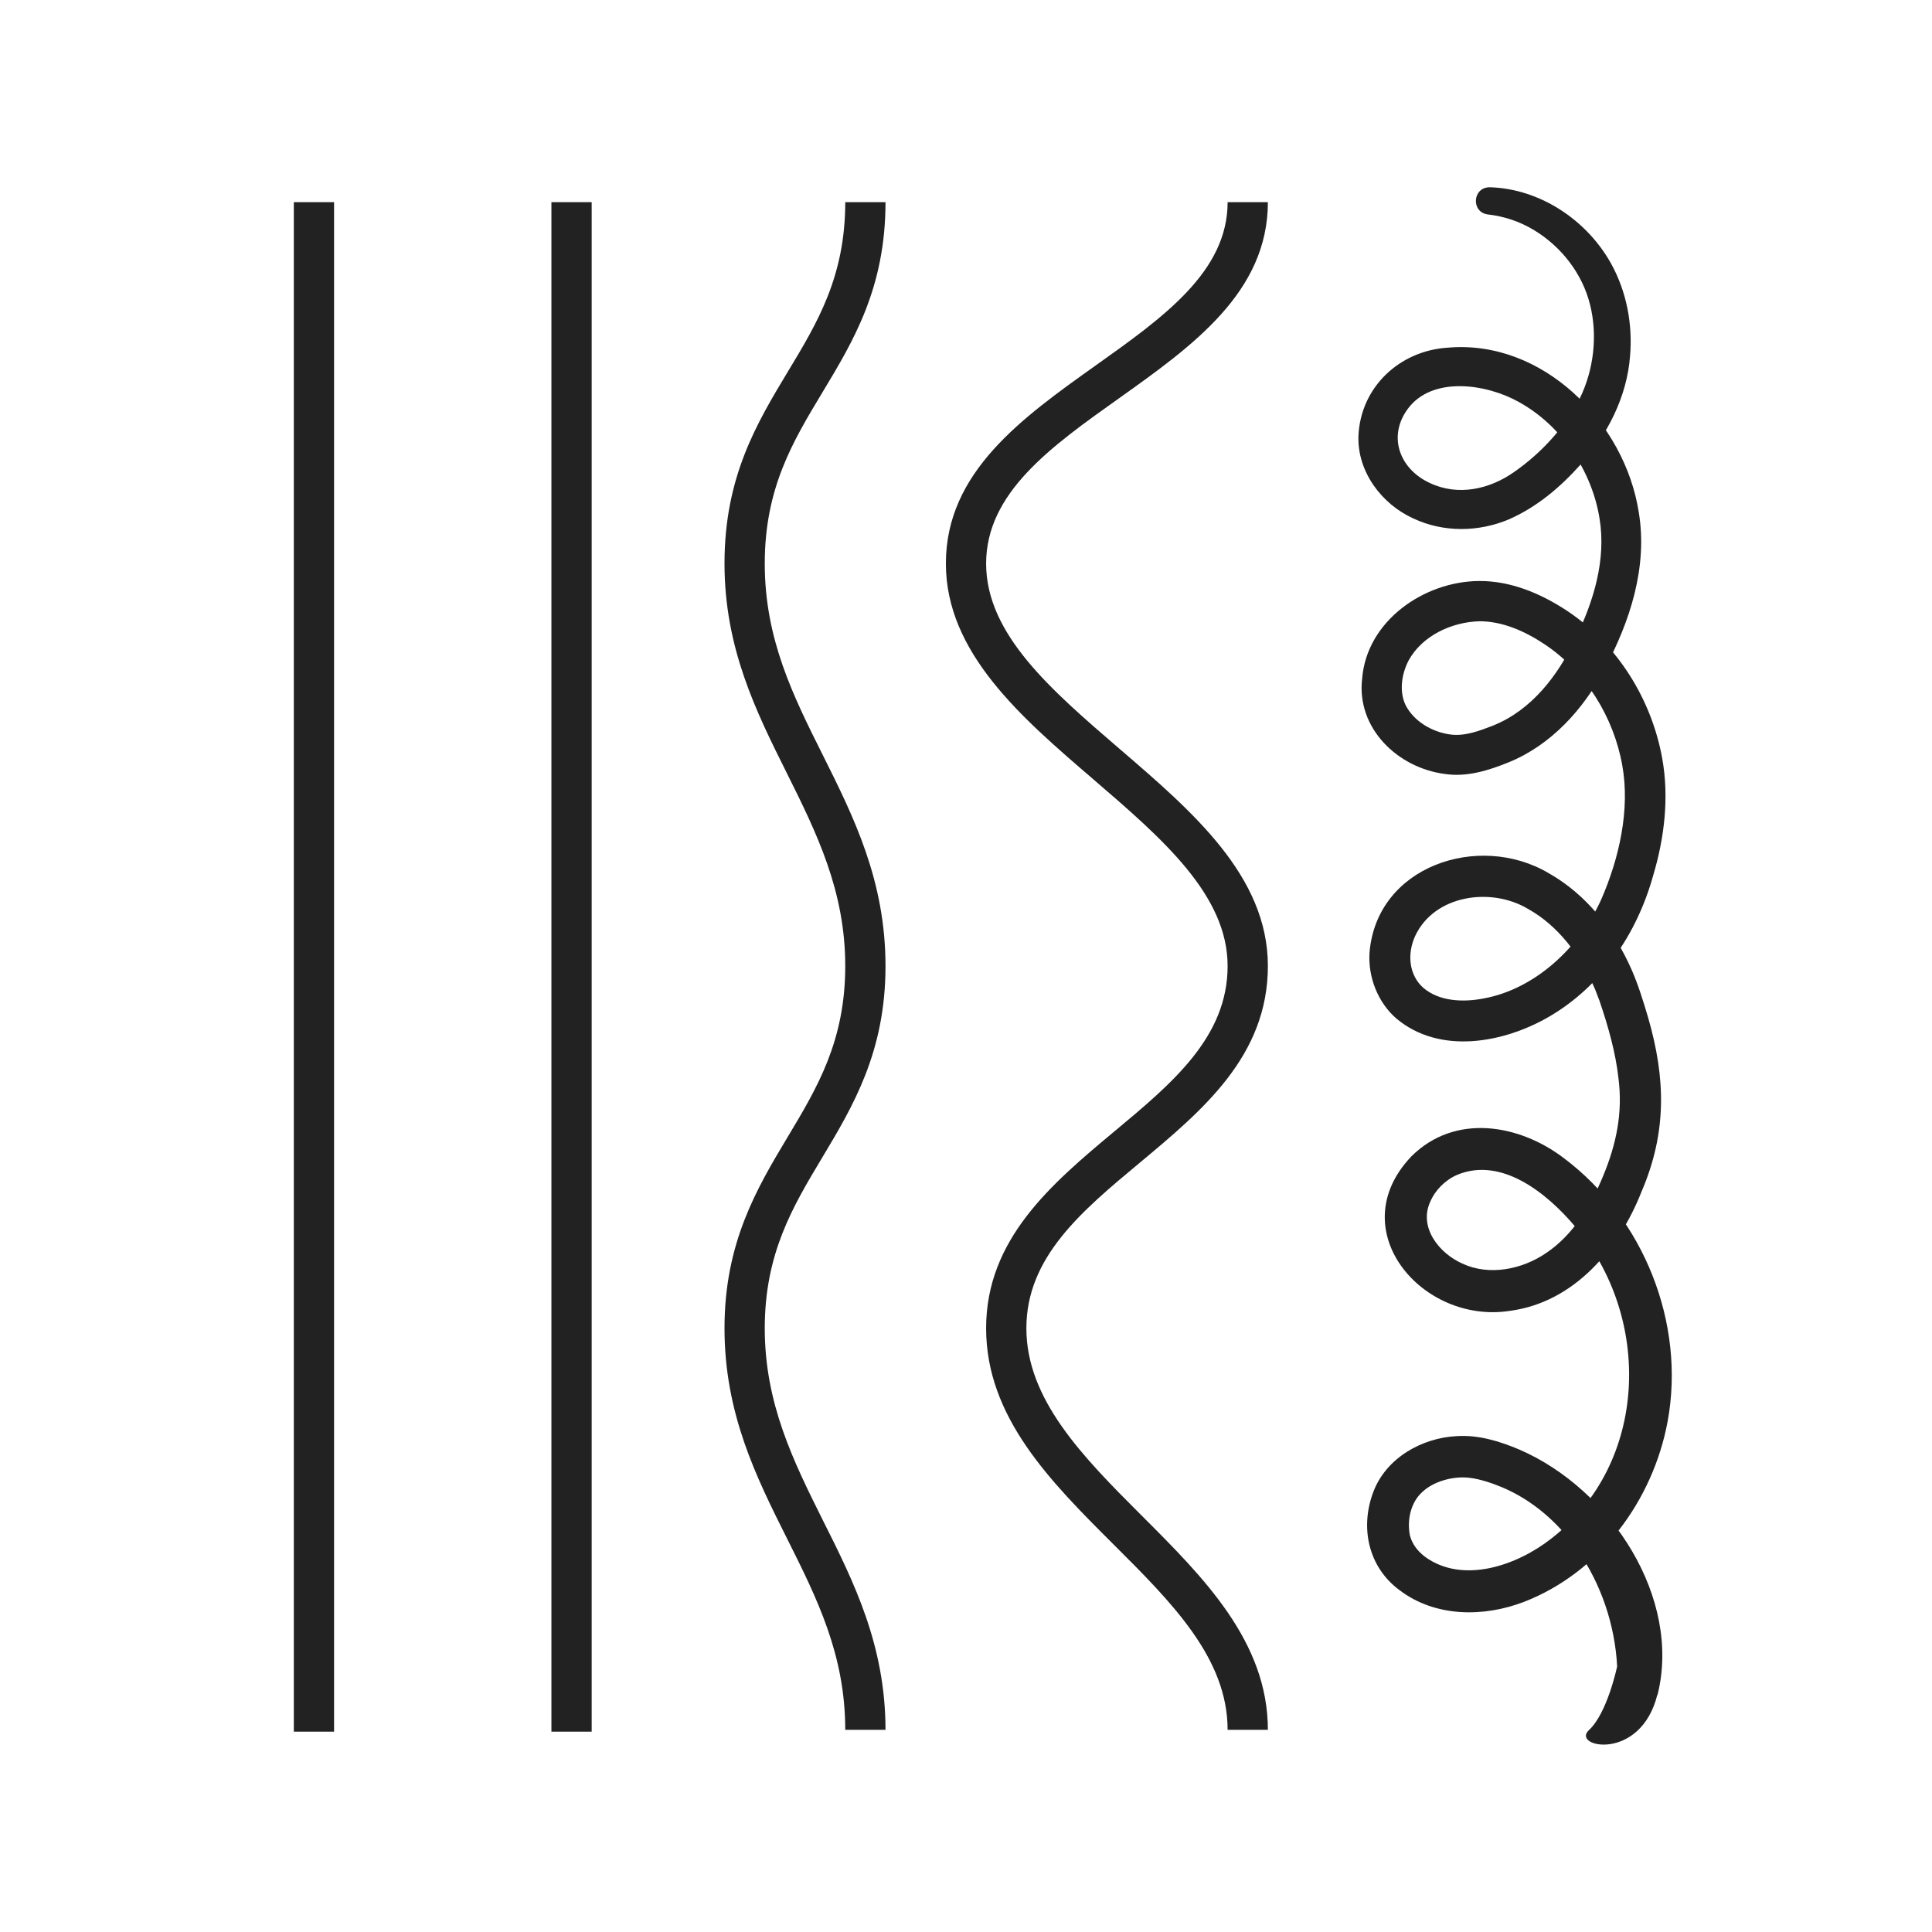 <svg width="80" height="80" viewBox="0 0 80 80" fill="none" xmlns="http://www.w3.org/2000/svg">
<path d="M52.5 71.629H50.833C50.833 68.662 48.529 66.362 46.087 63.929C43.504 61.35 40.833 58.683 40.833 55C40.833 51.317 43.529 49.029 46.133 46.858C48.55 44.846 50.833 42.942 50.833 40C50.833 37.058 48.133 34.729 45.279 32.275C42.275 29.696 39.167 27.025 39.167 23.333C39.167 19.546 42.325 17.3 45.375 15.129C48.183 13.133 50.833 11.246 50.833 8.371H52.5C52.5 12.108 49.367 14.333 46.342 16.488C43.508 18.5 40.837 20.404 40.833 23.333C40.833 26.262 43.521 28.567 46.362 31.012C49.379 33.604 52.5 36.279 52.5 40C52.5 43.721 49.804 45.971 47.2 48.142C44.783 50.154 42.5 52.058 42.5 55C42.5 57.942 44.817 60.304 47.267 62.75C49.842 65.321 52.5 67.975 52.5 71.633V71.629Z" fill="#222222"/>
<path d="M68.637 70.175C69.625 66.2 66.746 61.683 62.908 60.021C62.096 59.679 61.221 59.408 60.321 59.467C58.879 59.538 57.4 60.367 56.867 61.775C56.304 63.258 56.662 64.888 57.942 65.838C59.442 66.983 61.458 66.963 63.108 66.329C66.267 65.1 68.446 62.121 69.054 58.854C69.8 54.783 68.058 50.433 64.754 47.954C62.904 46.546 60.246 46.087 58.442 47.883C55.537 50.933 58.896 54.85 62.525 54.279C65.187 53.925 67.046 51.704 67.971 49.346C69.025 46.892 68.975 44.663 68.246 42.138C68.046 41.462 67.842 40.796 67.562 40.154C66.842 38.521 65.708 37.046 64.117 36.15C61.233 34.45 56.987 35.858 56.708 39.462C56.646 40.458 57.054 41.513 57.821 42.175C59.621 43.688 62.279 43.183 64.142 42.1C66.321 40.833 67.783 38.663 68.45 36.267C68.917 34.712 69.121 33.025 68.829 31.404C68.387 28.95 66.967 26.671 64.883 25.288C63.817 24.587 62.567 24.046 61.233 24.058C58.962 24.079 56.596 25.708 56.404 28.096C56.158 30.158 57.883 31.804 59.842 32.05C60.742 32.183 61.637 31.904 62.467 31.567C64.229 30.854 65.587 29.35 66.442 27.704C67.496 25.733 68.233 23.479 67.858 21.212C67.279 17.483 63.883 14.054 59.954 14.396C57.958 14.517 56.337 16.025 56.25 18.054C56.2 19.533 57.212 20.875 58.521 21.467C59.775 22.058 61.229 22.033 62.483 21.504C63.646 20.992 64.608 20.175 65.442 19.242C66.55 18.033 67.371 16.421 67.496 14.75C67.612 13.433 67.354 12.071 66.708 10.908C65.704 9.112 63.779 7.821 61.7 7.754C60.967 7.742 60.904 8.787 61.604 8.879C62.275 8.954 62.929 9.171 63.508 9.521C64.646 10.204 65.525 11.329 65.842 12.621C66.162 13.9 65.992 15.325 65.412 16.504C64.792 17.708 63.812 18.767 62.7 19.542C61.675 20.267 60.367 20.55 59.208 20C57.979 19.438 57.446 18.104 58.279 16.95C59.287 15.55 61.558 15.892 62.9 16.65C64.658 17.621 65.917 19.496 66.233 21.467C66.517 23.175 65.987 24.908 65.233 26.45C64.508 27.979 63.421 29.404 61.821 30.046C61.262 30.262 60.658 30.496 60.05 30.413C59.304 30.312 58.55 29.875 58.204 29.2C57.929 28.633 58.037 27.904 58.329 27.346C58.892 26.321 60.112 25.754 61.267 25.725C62.217 25.725 63.146 26.137 63.954 26.675C65.654 27.804 66.821 29.696 67.175 31.692C67.504 33.525 67.05 35.542 66.292 37.271C65.396 39.229 63.571 40.95 61.446 41.342C60.6 41.508 59.604 41.475 58.937 40.904C58.342 40.379 58.258 39.508 58.596 38.763C59.392 37.05 61.746 36.717 63.283 37.642C64.508 38.325 65.429 39.546 65.992 40.837C66.075 41.004 66.158 41.267 66.229 41.433C66.587 42.483 66.904 43.592 67.021 44.679C67.196 46.087 66.929 47.379 66.383 48.692C65.875 49.929 65.125 51.146 64.025 51.883C63.029 52.567 61.662 52.842 60.55 52.321C59.579 51.888 58.742 50.817 59.221 49.767C59.425 49.283 59.842 48.862 60.342 48.646C62.183 47.883 64.062 49.417 65.208 50.771C68.433 54.55 68.262 60.596 64.237 63.708C62.817 64.825 60.571 65.608 59 64.458C58.687 64.217 58.467 63.925 58.379 63.567C58.254 62.917 58.429 62.196 58.892 61.783C59.354 61.342 60.162 61.112 60.846 61.192C61.3 61.246 61.796 61.417 62.225 61.596C63.454 62.121 64.517 63.038 65.304 64.162C66.292 65.567 66.875 67.283 66.962 69.004C66.962 69.004 66.558 70.938 65.796 71.638C65.033 72.342 67.933 72.979 68.629 70.167L68.637 70.175Z" fill="#222222"/>
<path d="M36.667 71.629H35C35 68.517 33.829 66.183 32.592 63.712C31.317 61.167 30 58.538 30 55C30 51.462 31.333 49.217 32.621 47.071C33.846 45.029 35 43.1 35 40C35 36.9 33.825 34.508 32.583 32.017C31.312 29.471 30 26.842 30 23.333C30 19.742 31.337 17.525 32.629 15.379C33.85 13.358 35 11.446 35 8.371H36.667C36.667 11.908 35.342 14.113 34.058 16.242C32.829 18.283 31.667 20.208 31.667 23.337C31.667 26.454 32.833 28.796 34.075 31.275C35.35 33.829 36.667 36.467 36.667 40.004C36.667 43.542 35.333 45.788 34.046 47.933C32.821 49.975 31.667 51.904 31.667 55.004C31.667 58.104 32.842 60.487 34.083 62.971C35.354 65.504 36.667 68.129 36.667 71.638V71.629Z" fill="#222222"/>
<path d="M24.5 8.371H22.833V71.704H24.5V8.371Z" fill="#222222"/>
<path d="M13.833 8.371H12.167V71.704H13.833V8.371Z" fill="#222222"/>
</svg>

